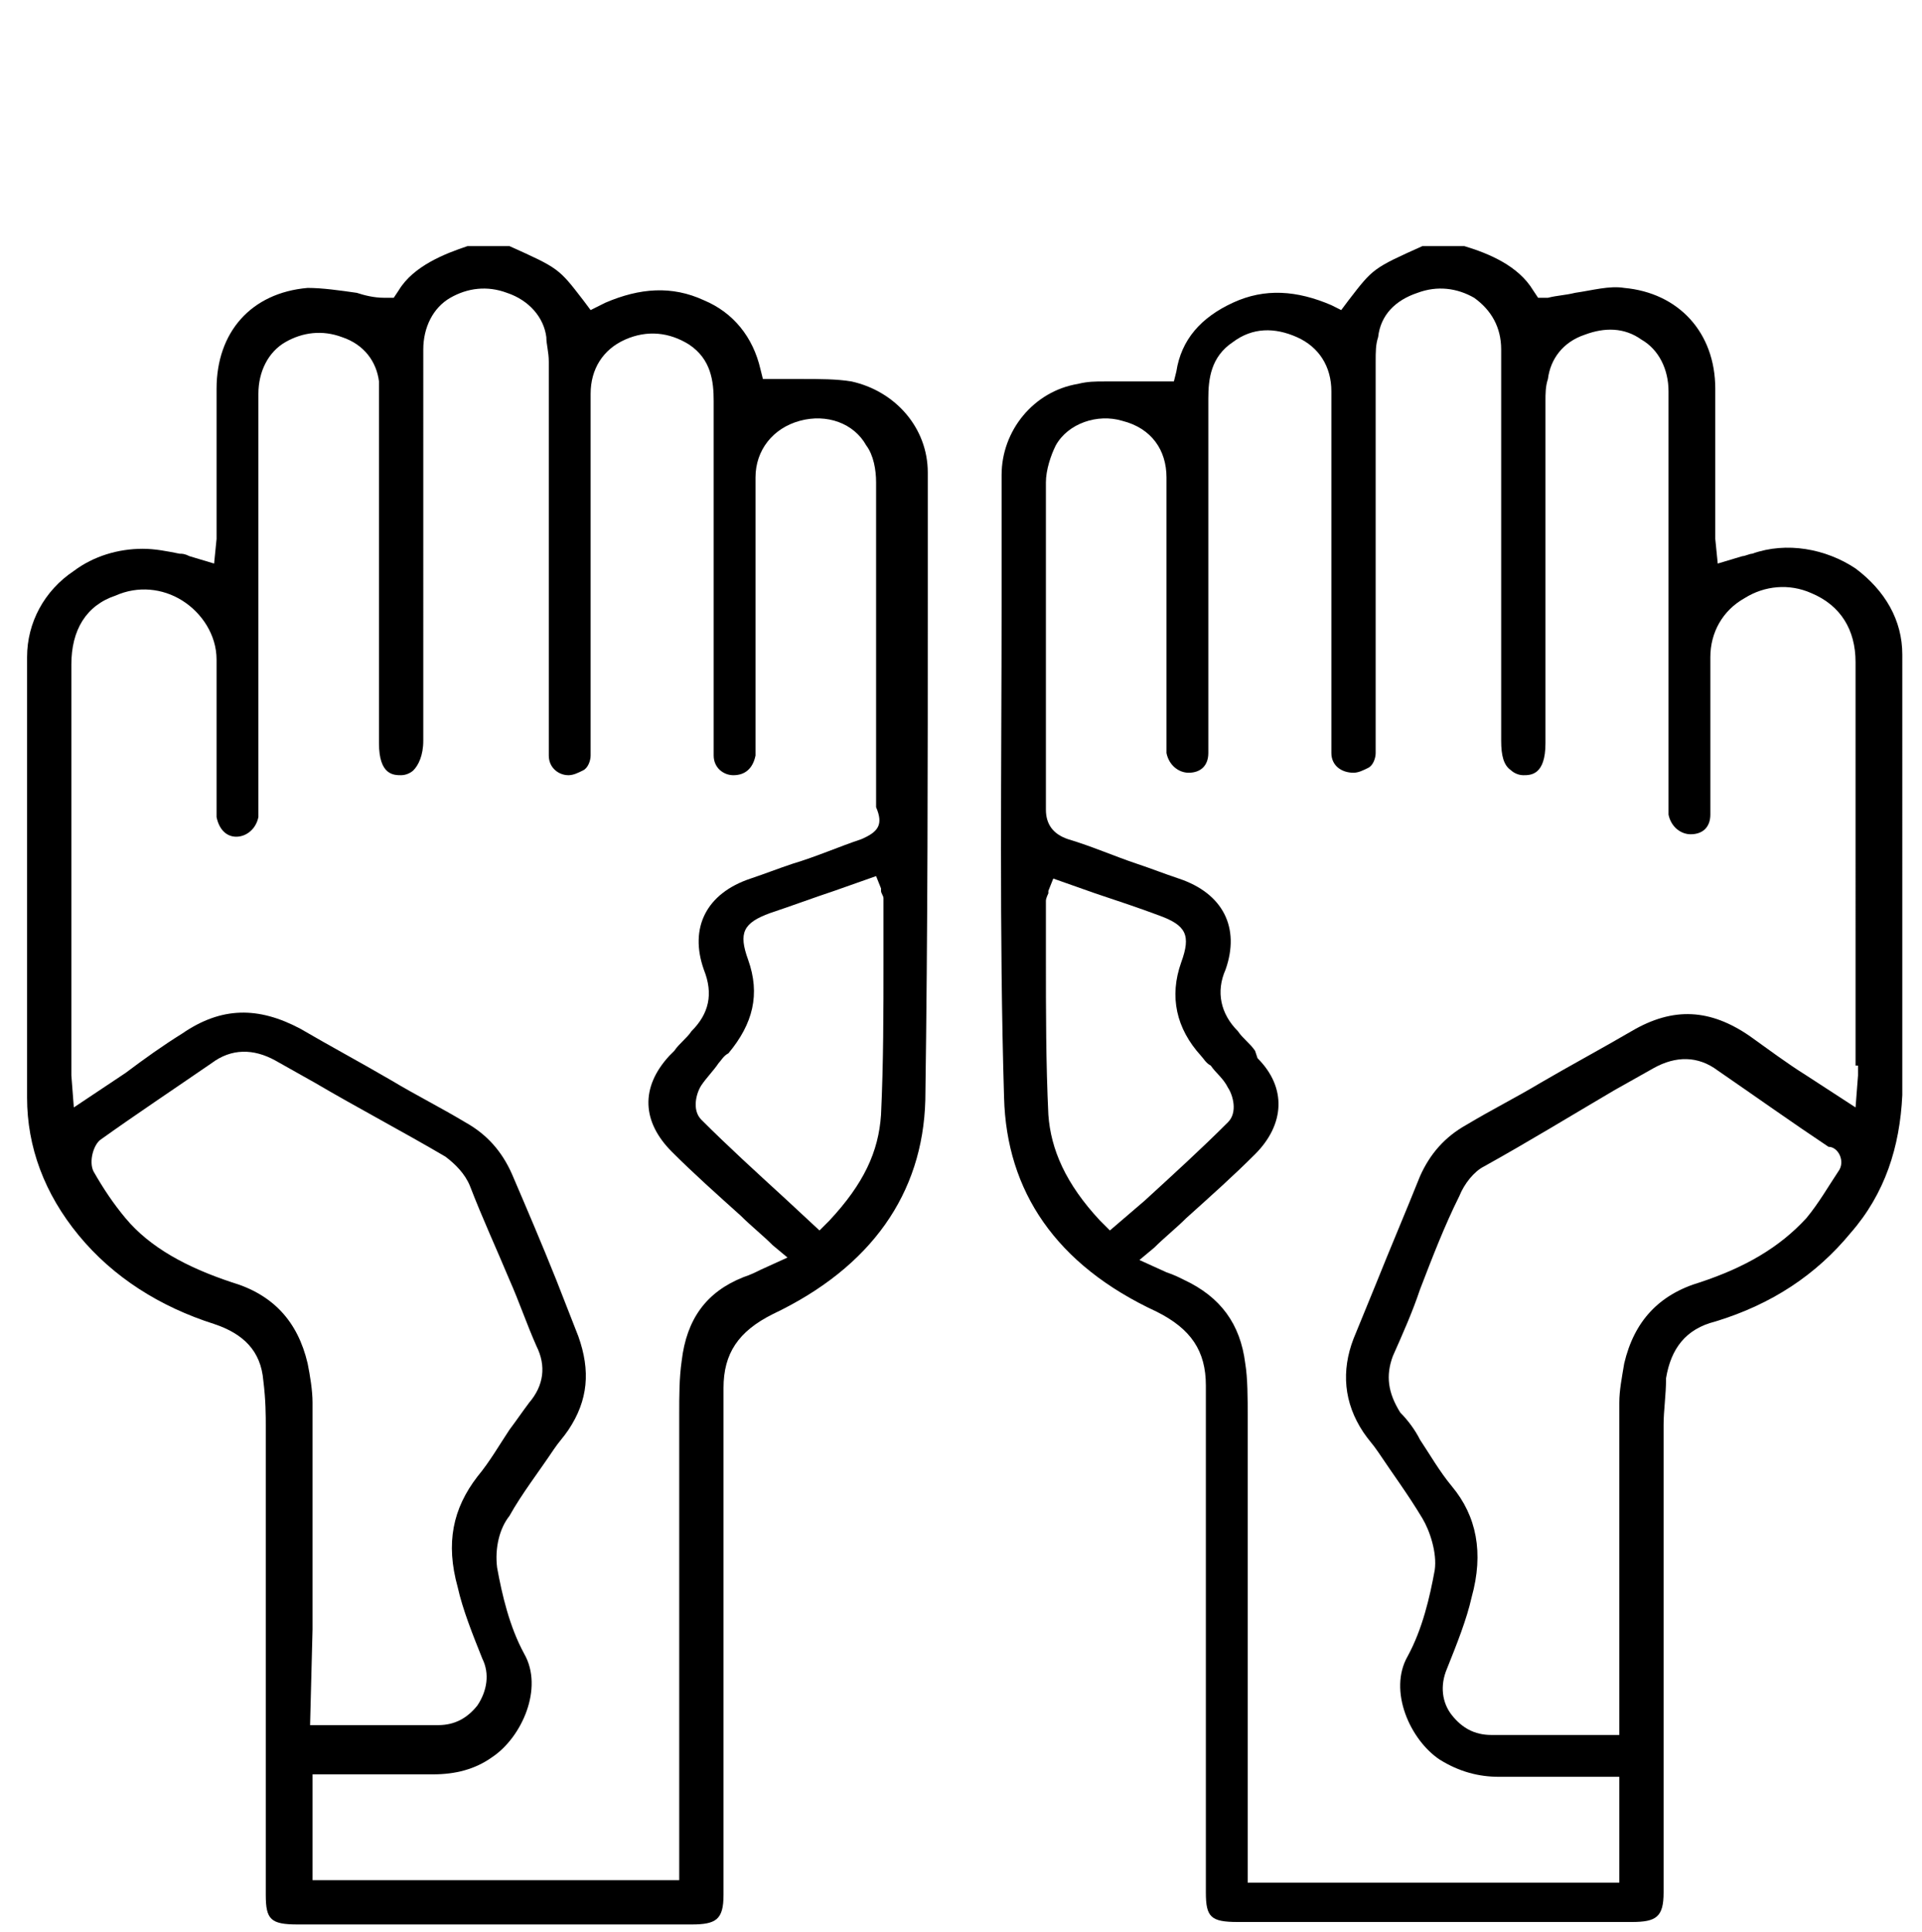 <svg xml:space="preserve" style="enable-background:new 0 0 78.1 78.5;" viewBox="0 0 78.1 78.5" y="0px" x="0px" xmlns:xlink="http://www.w3.org/1999/xlink" xmlns="http://www.w3.org/2000/svg" id="Layer_1" version="1.1">
<g>
	<g>
		<path d="M37.7,24.4c0-1.7,0-3.5,0-5.2c0-1.8-1.3-3.3-3.1-3.7c-0.6-0.1-1.3-0.1-2-0.1c-0.4,0-0.7,0-1.1,0h-0.5l-0.1-0.4
			c-0.3-1.3-1.1-2.3-2.3-2.8c-1.3-0.6-2.6-0.5-4,0.1L24,12.6l-0.3-0.4c-1-1.3-1-1.3-3-2.2h-1.7c-0.9,0.3-2.2,0.8-2.8,1.8l-0.2,0.3
			l-0.4,0c-0.4,0-0.8-0.1-1.1-0.2c-0.7-0.1-1.4-0.2-2-0.2c-2.3,0.2-3.7,1.8-3.7,4.1c0,1.2,0,2.5,0,3.7v1.9c0,0.2,0,0.3,0,0.5l-0.1,1
			l-1-0.3c-0.2-0.1-0.3-0.1-0.4-0.1c-0.5-0.1-1-0.2-1.5-0.2c-1,0-2,0.3-2.8,0.9c-1.2,0.8-1.9,2.1-1.9,3.5c0,5.6,0,11.5,0,17.9
			c0,2,0.7,3.9,2.1,5.6c1.4,1.7,3.3,2.9,5.5,3.6c1.2,0.4,1.9,1.1,2,2.3c0.1,0.8,0.1,1.4,0.1,1.9c0,4.4,0,8.8,0,13.3v5.7
			c0,1,0.2,1.2,1.3,1.2h16c1,0,1.3-0.2,1.3-1.2c0-1.1,0-2.3,0-3.4v-9.1c0-2.7,0-5.4,0-8.1c0-1.4,0.6-2.3,2-3c4-1.9,6.1-4.9,6.2-8.7
			C37.7,37.8,37.7,31,37.7,24.4z M12.7,66.2c0-3.1,0-6.1,0-9.2c0-0.5-0.1-1.1-0.2-1.6c-0.4-1.7-1.4-2.8-3.1-3.3
			c-1.8-0.6-3.3-1.4-4.3-2.6c-0.5-0.6-0.9-1.2-1.3-1.9c-0.2-0.4,0-1.1,0.3-1.3c1.4-1,2.9-2,4.5-3.1c0.8-0.6,1.7-0.6,2.6-0.1l1.6,0.9
			c1.7,1,3.6,2,5.3,3c0.4,0.3,0.8,0.7,1,1.2c0.5,1.3,1.1,2.6,1.6,3.8c0.4,0.9,0.7,1.8,1.1,2.7c0.4,0.8,0.3,1.6-0.3,2.3
			c-0.3,0.4-0.5,0.7-0.8,1.1c-0.4,0.6-0.8,1.3-1.3,1.9c-1,1.3-1.3,2.7-0.8,4.5c0.2,0.9,0.6,1.9,1,2.9c0.3,0.6,0.2,1.3-0.2,1.9
			c-0.4,0.5-0.9,0.8-1.6,0.8c-0.6,0-1.2,0-1.8,0c-0.5,0-0.9,0-1.4,0c-0.5,0-1,0-1.4,0h-0.6L12.7,66.2z M35.9,39c0,2.1,0,4.2-0.1,6.3
			c-0.1,1.5-0.7,2.8-2.1,4.3L33.3,50l-1.4-1.3c-1.2-1.1-2.3-2.1-3.4-3.2c-0.4-0.4-0.2-1.1,0-1.4c0.2-0.3,0.5-0.6,0.7-0.9
			c0.1-0.1,0.2-0.3,0.4-0.4c1-1.2,1.3-2.4,0.8-3.8c-0.4-1.1-0.2-1.5,0.9-1.9c0.9-0.3,1.7-0.6,2.6-0.9l1.7-0.6l0.2,0.5
			c0,0,0,0.1,0,0.1c0,0.1,0.1,0.2,0.1,0.3C35.9,37.4,35.9,38.2,35.9,39z M35,34.1c-0.9,0.3-1.8,0.7-2.8,1c-0.6,0.2-1.1,0.4-1.7,0.6
			c-1.8,0.6-2.5,2-1.9,3.7c0.4,1,0.2,1.8-0.5,2.5c-0.2,0.3-0.5,0.5-0.7,0.8l-0.2,0.2c-1.2,1.3-1.1,2.7,0.1,3.9
			c0.9,0.9,1.8,1.7,2.8,2.6c0.4,0.4,0.9,0.8,1.3,1.2l0.6,0.5l-1.1,0.5c-0.2,0.1-0.4,0.2-0.7,0.3c-1.5,0.6-2.3,1.7-2.5,3.4
			c-0.1,0.7-0.1,1.4-0.1,2.2c0,4.5,0,8.9,0,13.4l0,5.5H12.7v-4.3h1.9c1,0,2,0,3,0c0.9,0,1.7-0.2,2.4-0.7c1.2-0.8,2.1-2.8,1.3-4.2
			c-0.6-1.1-0.9-2.4-1.1-3.5c-0.1-0.8,0.1-1.6,0.5-2.1c0.5-0.9,1.2-1.8,1.8-2.7c0.2-0.3,0.4-0.5,0.6-0.8c0.8-1.2,0.9-2.4,0.4-3.8
			l-0.9-2.3c-0.6-1.5-1.2-2.9-1.8-4.3c-0.4-0.9-1-1.6-1.9-2.1c-1-0.6-2-1.1-3-1.7c-1.2-0.7-2.5-1.4-3.7-2.1
			c-1.7-0.9-3.2-0.9-4.8,0.2c-0.8,0.5-1.5,1-2.3,1.6L3,45l-0.1-1.3c0-0.2,0-0.3,0-0.4V27c0-1.4,0.6-2.4,1.8-2.8
			c0.9-0.4,1.9-0.3,2.7,0.2c0.8,0.5,1.4,1.4,1.4,2.4c0,1.3,0,2.6,0,3.9c0,0.6,0,1.2,0,1.8v0.1c0,0.2,0,0.4,0,0.6
			c0.1,0.5,0.4,0.8,0.8,0.8c0.4,0,0.8-0.3,0.9-0.8c0-0.1,0-0.3,0-0.4v-5.2c0-3.9,0-7.7,0-11.6c0-0.9,0.4-1.7,1.1-2.1
			c0.7-0.4,1.5-0.5,2.3-0.2c0.9,0.3,1.4,1,1.5,1.8c0,0.3,0,0.6,0,0.9c0,2.7,0,5.4,0,8.1v5.7c0,1.3,0.6,1.3,0.9,1.3
			c0.2,0,0.4-0.1,0.5-0.2c0.2-0.2,0.4-0.6,0.4-1.2V14.2c0-0.9,0.4-1.7,1.1-2.1c0.7-0.4,1.5-0.5,2.3-0.2c0.9,0.3,1.5,1,1.6,1.8
			c0,0.3,0.1,0.6,0.1,1v15.4c0,0.2,0,0.4,0,0.6c0,0.5,0.4,0.8,0.8,0.8c0.2,0,0.4-0.1,0.6-0.2c0.2-0.1,0.3-0.4,0.3-0.6
			c0-0.2,0-0.3,0-0.5V16c0-1,0.5-1.8,1.4-2.2c0.9-0.4,1.8-0.3,2.6,0.2c0.9,0.6,1,1.5,1,2.3v13.8c0,0.2,0,0.4,0,0.6
			c0,0.5,0.4,0.8,0.8,0.8c0.5,0,0.8-0.3,0.9-0.8c0-0.1,0-0.2,0-0.4V19.4c0-1.1,0.7-2,1.8-2.3c1.1-0.3,2.2,0.1,2.7,1
			c0.3,0.4,0.4,1,0.4,1.5c0,2.5,0,5,0,7.5c0,1.9,0,3.8,0,5.7C35.9,33.5,35.7,33.8,35,34.1z"></path>
	</g>
</g>
<g>
	<g>
		<path d="M77.3,26.6c0-1.4-0.7-2.6-1.9-3.5c-1.2-0.8-2.8-1.1-4.2-0.6c-0.1,0-0.3,0.1-0.4,0.1l-1,0.3l-0.1-1c0-0.2,0-0.4,0-0.5v-1.9
			c0-1.2,0-2.5,0-3.7c0-2.3-1.5-3.9-3.7-4.1c-0.6-0.1-1.3,0.1-2,0.2c-0.4,0.1-0.7,0.1-1.1,0.2l-0.4,0l-0.2-0.3
			c-0.6-1-1.8-1.5-2.8-1.8h-1.7c-2,0.9-2,0.9-3,2.2l-0.3,0.4l-0.4-0.2c-1.4-0.6-2.7-0.7-4-0.1c-1.3,0.6-2.1,1.5-2.3,2.8l-0.1,0.4H47
			c-0.4,0-0.7,0-1.1,0c-0.3,0-0.7,0-1,0c-0.4,0-0.7,0-1.1,0.1c-1.8,0.3-3.1,1.9-3.1,3.7c0,1.7,0,3.4,0,5.2c0,6.6-0.1,13.4,0.1,20.1
			c0.1,3.8,2.1,6.8,6.2,8.7c1.4,0.7,2,1.6,2,3c0,2.7,0,5.4,0,8v12.6c0,1,0.2,1.2,1.3,1.2h16c1,0,1.3-0.2,1.3-1.2l0-5.9
			c0-4.4,0-8.7,0-13.1c0-0.6,0.1-1.2,0.1-1.9c0.2-1.2,0.8-2,2-2.3c2.3-0.7,4.1-1.9,5.5-3.6c1.4-1.6,2-3.5,2.1-5.6
			C77.3,38.1,77.3,32.2,77.3,26.6z M44.7,49.6c-1.4-1.5-2-2.9-2.1-4.3c-0.1-2.1-0.1-4.2-0.1-6.3c0-0.8,0-1.6,0-2.4
			c0-0.1,0.1-0.3,0.1-0.3c0,0,0,0,0-0.1l0.2-0.5l1.7,0.6c0.9,0.3,1.8,0.6,2.6,0.9c1.1,0.4,1.3,0.8,0.9,1.9c-0.5,1.4-0.2,2.7,0.8,3.8
			c0.1,0.1,0.2,0.3,0.4,0.4c0.2,0.3,0.5,0.5,0.7,0.9c0.2,0.3,0.4,1,0,1.4c-1.1,1.1-2.2,2.1-3.4,3.2L45.1,50L44.7,49.6z M74.7,47.6
			c-0.4,0.6-0.8,1.3-1.3,1.9c-1.1,1.2-2.5,2-4.3,2.6c-1.7,0.5-2.7,1.6-3.1,3.3c-0.1,0.6-0.2,1.1-0.2,1.6c0,3.1,0,6.1,0,9.2l0,4.3
			h-0.6c-0.5,0-1,0-1.4,0c-0.5,0-0.9,0-1.4,0c-0.6,0-1.2,0-1.8,0c-0.7,0-1.2-0.3-1.6-0.8c-0.4-0.5-0.5-1.2-0.2-1.9
			c0.4-1,0.8-2,1-2.9c0.5-1.8,0.2-3.3-0.8-4.5c-0.5-0.6-0.9-1.3-1.3-1.9c-0.2-0.4-0.5-0.8-0.8-1.1c-0.5-0.8-0.6-1.5-0.3-2.3
			c0.4-0.9,0.8-1.8,1.1-2.7c0.5-1.3,1-2.6,1.6-3.8c0.2-0.5,0.6-1,1-1.2c1.8-1,3.6-2.1,5.3-3.1l1.6-0.9c0.9-0.5,1.8-0.5,2.6,0.1
			c1.6,1.1,3,2.1,4.5,3.1C74.7,46.6,75,47.2,74.7,47.6z M75.5,43.3c0,0.1,0,0.2,0,0.4L75.4,45l-2-1.3c-0.8-0.5-1.6-1.1-2.3-1.6
			c-1.6-1.1-3.1-1.2-4.8-0.2c-1.2,0.7-2.5,1.4-3.7,2.1c-1,0.6-2,1.1-3,1.7c-0.9,0.5-1.5,1.2-1.9,2.1c-0.6,1.5-1.2,2.9-1.8,4.4
			L55,54.4c-0.5,1.3-0.4,2.6,0.4,3.8c0.2,0.3,0.4,0.5,0.6,0.8c0.6,0.9,1.2,1.7,1.8,2.7c0.3,0.5,0.6,1.4,0.5,2.1
			c-0.2,1.1-0.5,2.4-1.1,3.5c-0.8,1.4,0.1,3.4,1.3,4.2c0.8,0.5,1.6,0.7,2.4,0.7c1,0,2,0,3,0h1.9v4.3H50.7l0-5.3c0-4.5,0-9.1,0-13.6
			c0-0.8,0-1.6-0.1-2.2c-0.2-1.6-1-2.7-2.5-3.4c-0.2-0.1-0.4-0.2-0.7-0.3l-1.1-0.5l0.6-0.5c0.4-0.4,0.9-0.8,1.3-1.2
			c1-0.9,1.9-1.7,2.8-2.6c1.2-1.2,1.3-2.7,0.1-3.9L51,42.7c-0.2-0.3-0.5-0.5-0.7-0.8c-0.7-0.7-0.9-1.6-0.5-2.5
			c0.6-1.7-0.1-3.1-1.9-3.7c-0.6-0.2-1.1-0.4-1.7-0.6c-0.9-0.3-1.8-0.7-2.8-1c-0.6-0.2-0.9-0.6-0.9-1.2c0-1.9,0-3.8,0-5.7
			c0-2.5,0-5,0-7.6c0-0.5,0.2-1.1,0.4-1.5c0.5-0.9,1.7-1.3,2.7-1c1.2,0.3,1.8,1.2,1.8,2.3v10.8c0,0.1,0,0.3,0,0.4
			c0.1,0.5,0.5,0.8,0.9,0.8c0.5,0,0.8-0.3,0.8-0.8c0-0.2,0-0.4,0-0.6v-2.6c0-3.7,0-7.4,0-11.2c0-0.8,0.1-1.7,1-2.3
			c0.8-0.6,1.7-0.6,2.6-0.2c0.9,0.4,1.4,1.2,1.4,2.2v14.2c0,0.2,0,0.3,0,0.5c0,0.5,0.4,0.8,0.9,0.8c0.2,0,0.4-0.1,0.6-0.2
			c0.2-0.1,0.3-0.4,0.3-0.6c0-0.2,0-0.4,0-0.6V14.7c0-0.4,0-0.7,0.1-1c0.1-0.9,0.7-1.5,1.6-1.8c0.8-0.3,1.6-0.2,2.3,0.2
			c0.7,0.5,1.1,1.2,1.1,2.1v15.9c0,0.6,0.1,1,0.4,1.2c0.1,0.1,0.3,0.2,0.5,0.2c0.3,0,0.9,0,0.9-1.3l0-5.7v-8.2c0-0.3,0-0.6,0.1-0.9
			c0.1-0.8,0.6-1.5,1.5-1.8c0.8-0.3,1.6-0.3,2.3,0.2c0.7,0.4,1.1,1.2,1.1,2.1c0,3.9,0,7.8,0,11.7v5.1c0,0.2,0,0.3,0,0.4
			c0.1,0.5,0.5,0.8,0.9,0.8c0.5,0,0.8-0.3,0.8-0.8c0-0.2,0-0.4,0-0.6v-0.1c0-0.6,0-1.2,0-1.8c0-1.3,0-2.6,0-3.9c0-1,0.5-1.9,1.4-2.4
			c0.8-0.5,1.8-0.6,2.7-0.2c1.2,0.5,1.8,1.5,1.8,2.8V43.3z"></path>
	</g>
</g>
</svg>
